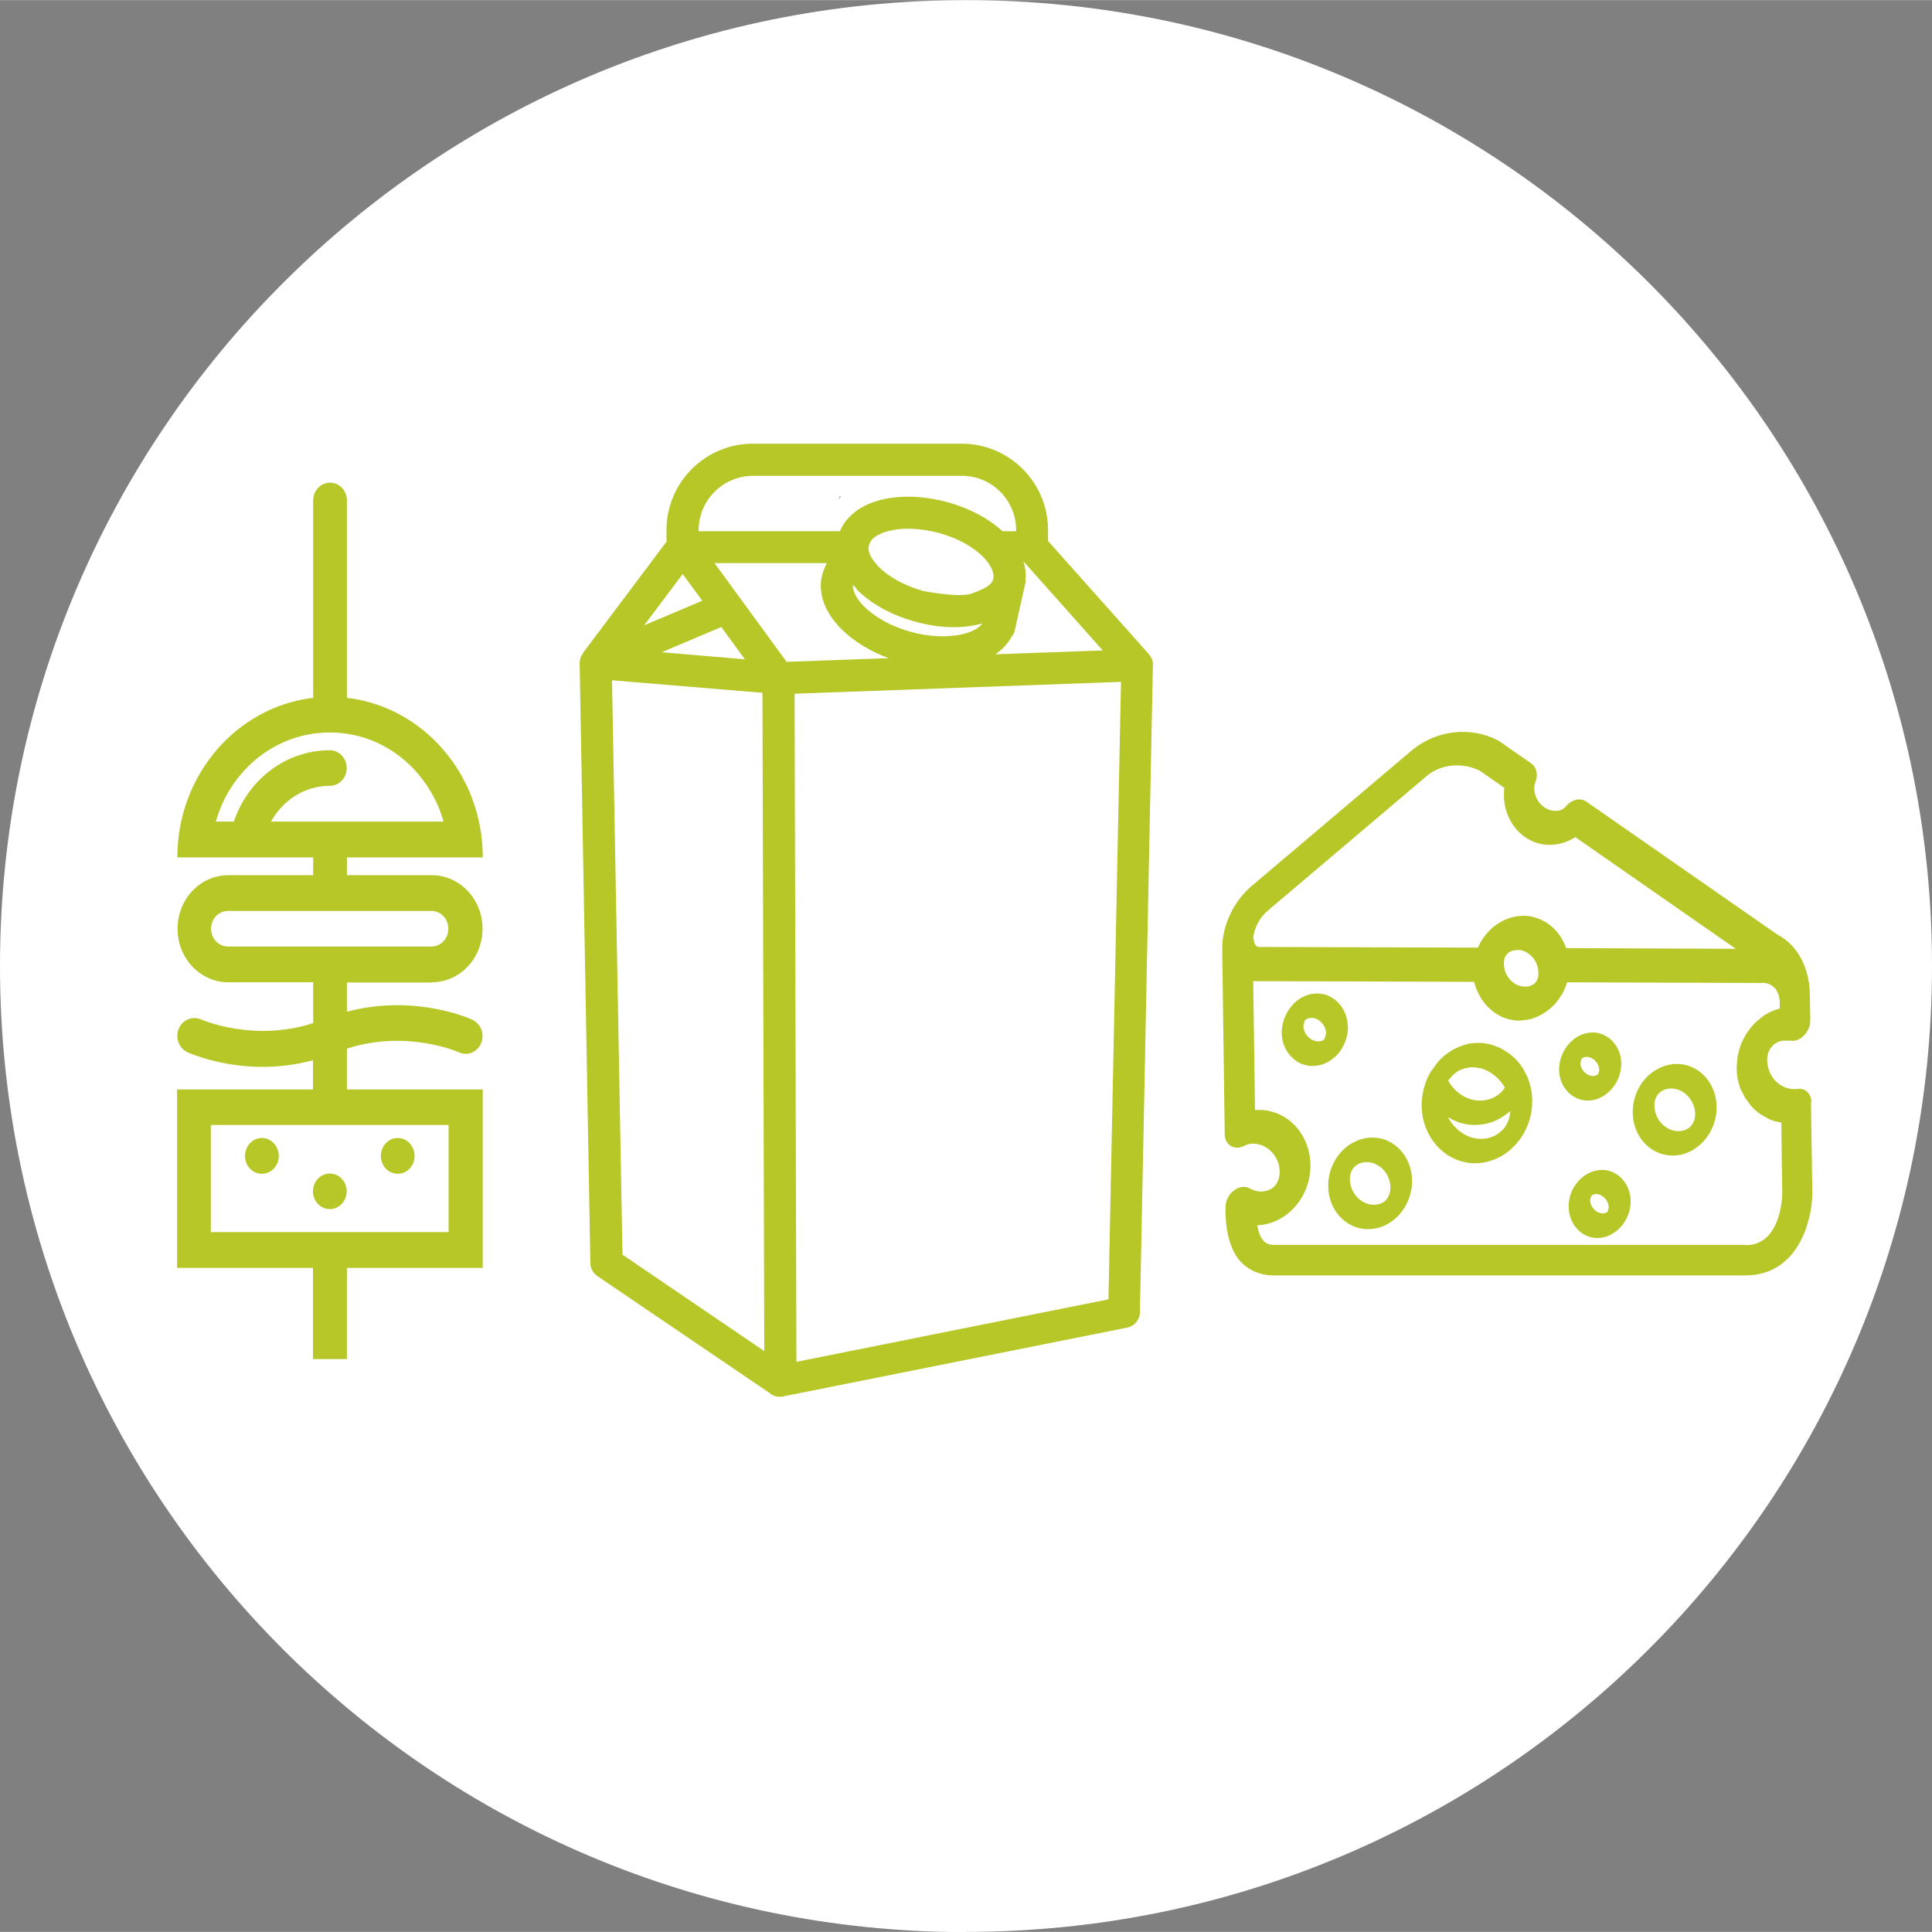 ﻿<?xml version="1.0" encoding="utf-8"?>
<svg id="PAD_lijnen" xmlns="http://www.w3.org/2000/svg" version="1.1" viewBox="0 0 84.76 84.75" width="85" height="85" preserveAspectRatio="xMidYMid">
  <rect x="0" y="0" width="84.76" height="84.75" fill="#808080" stroke="none"/>
  <!-- Generator: Adobe Illustrator 29.3.1, SVG Export Plug-In . SVG Version: 2.1.0 Build 151)  -->
  <path d="M42.38,84.75c23.4,0,42.38-18.97,42.38-42.38S65.78,0,42.38,0,0,18.97,0,42.38s18.97,42.38,42.38,42.38" fill="#fff" />
  <polygon points="36.88 21.77 36.85 21.77 36.81 21.9 36.88 21.77" fill="#1c3865" />
  <path d="M18.94,43.09c1.23,0,2.23-1.05,2.23-2.35s-1-2.35-2.23-2.35h-3.72v-.78h5.96c0-3.63-2.61-6.61-5.96-7v-8.66c0-.43-.33-.78-.74-.78s-.74.35-.74.78v8.66c-3.35.39-5.96,3.38-5.96,7h5.96v.78h-3.72c-1.23,0-2.23,1.05-2.23,2.35s1,2.35,2.23,2.35h3.72v1.79c-2.62.85-4.89-.15-4.92-.16-.09-.04-.19-.06-.3-.06-.41,0-.74.35-.74.78,0,.32.18.6.45.72h0s0,0,0,0c.16.07,1.47.64,3.29.64.68,0,1.42-.08,2.21-.29v1.28h-5.96v7.83h5.96v4h1.49v-4h5.96v-7.83h-5.96v-1.79c2.62-.85,4.89.15,4.91.16.09.04.19.07.3.07.41,0,.74-.35.74-.78,0-.32-.18-.59-.45-.72h0s0,0,0,0c-.22-.1-2.6-1.12-5.5-.35v-1.28h3.72ZM11.89,36.04c.52-.94,1.48-1.57,2.58-1.57.41,0,.74-.35.74-.78s-.33-.78-.74-.78c-1.95,0-3.6,1.31-4.21,3.13h-.79c.24-.86.69-1.66,1.31-2.31.98-1.03,2.29-1.6,3.69-1.6s2.7.57,3.68,1.6c.62.66,1.07,1.45,1.31,2.31h-7.58ZM19.68,49.35v4.7h-10.43v-4.7h10.43ZM10,41.52c-.41,0-.74-.35-.74-.78s.33-.78.74-.78h8.93c.41,0,.74.35.74.78s-.33.78-.74.78h-8.93Z" fill="#b7c728" />
  <path d="M14.47,51.48c-.41,0-.74.35-.74.78s.33.78.74.78.74-.35.74-.78-.33-.78-.74-.78Z" fill="#b7c728" />
  <path d="M17.45,49.92c-.41,0-.74.35-.74.79s.33.78.74.78.74-.35.74-.78-.33-.79-.74-.79Z" fill="#b7c728" />
  <path d="M11.49,49.92c-.41,0-.74.35-.74.79s.33.78.74.78.74-.35.74-.78-.33-.79-.74-.79Z" fill="#b7c728" />
  <path d="M50.54,28.92l-.03-.06-.04-.07-.02-.03-.04-.06-4.43-4.97v-.48c0-2.09-1.7-3.79-3.79-3.79h-9.16c-2.09,0-3.79,1.7-3.79,3.79v.51l-3.67,4.89v.03s-.06.07-.06.07l-.04.1-.02.07-.02.15.47,26.34c0,.23.12.44.31.57l7.57,5.14.05.04h0s.09.05.09.05l.07.03.11.03h.12s.07,0,.07,0h.05s.05-.02.05-.02l15.06-3.01c.32-.07.56-.35.56-.68l.57-28.4c0-.09-.01-.18-.05-.27ZM44.97,24.7l3.41,3.83-4.71.17c.29-.2.53-.45.69-.73v-.02c.08-.08.14-.18.16-.3l.47-2.1v-.21s.01,0,.01,0h0c.01-.22-.02-.43-.08-.64l-.03-.09.08.09ZM38.11,24.02l.02-.13c.05-.18.21-.34.45-.45.1-.06.22-.1.35-.13l.07-.02c.25-.07.54-.1.84-.1.34,0,.7.04,1.06.12.1.02.2.04.3.07,1.09.3,1.82.84,2.17,1.33l.13.22c.08.18.11.35.07.48-.07.26-.38.42-.93.62-.55.21-2.15-.11-2.15-.11-.78-.22-1.49-.6-1.94-1.06h-.01s-.13-.16-.13-.16c-.21-.24-.31-.48-.31-.68ZM37.57,25.84c.62.63,1.53,1.14,2.56,1.42.59.17,1.18.25,1.72.25.45,0,.87-.06,1.25-.16-.15.2-.45.36-.84.46-.66.16-1.5.13-2.32-.1-.83-.23-1.57-.64-2.04-1.12-.33-.33-.5-.67-.48-.94l.17.18ZM30.65,23.26c0-1.32,1.07-2.39,2.39-2.39h9.16c1.32,0,2.38,1.07,2.38,2.39v.04h-.6c-.6-.55-1.42-1-2.4-1.27-1.02-.28-2.06-.32-2.92-.11-.5.13-.92.33-1.23.6-.26.22-.46.48-.58.78h-6.2v-.04ZM29.95,25.18l.86,1.17-2.55,1.08,1.69-2.25ZM31.65,27.51l1.03,1.41-3.65-.31,2.62-1.11ZM27.31,55.04l-.46-25.2,6.6.55.08,28.88-6.22-4.23ZM31.34,24.7h4.93l-.03.07h0s-.13.3-.13.3h0s0,.02,0,.02l-.04.13c-.2.78.1,1.62.83,2.36.53.53,1.26.99,2.09,1.29l-4.48.16-3.17-4.34ZM48.63,57l-13.69,2.74-.08-29.31,14.32-.52-.55,27.09Z" fill="#b7c728" />
  <path d="M60.23,49.9c-.52,0-1.03.23-1.41.65-.36.41-.56.95-.55,1.49.01,1.04.77,1.87,1.73,1.88.18,0,.37-.03.54-.08.32-.1.62-.3.86-.57.36-.41.56-.95.55-1.49-.01-1.04-.77-1.87-1.73-1.88ZM60.83,52.62c-.13.15-.33.23-.56.23-.56,0-1.04-.52-1.05-1.11,0-.15.03-.37.18-.53.08-.09.18-.15.3-.19.08-.03.17-.04.26-.04.56,0,1.04.52,1.04,1.11,0,.15-.03.37-.18.53Z" fill="#b7c728" />
  <path d="M70.04,48.22c.24-.08.47-.23.66-.44.28-.31.43-.73.43-1.13-.01-.75-.56-1.35-1.24-1.36-.39,0-.77.17-1.06.5-.28.31-.43.73-.43,1.13,0,.75.56,1.35,1.24,1.36.14,0,.27-.02.4-.06ZM69.34,46.62l.05-.18.09-.06.12-.02c.29,0,.56.28.56.59l-.05.18s-.12.07-.22.07c-.29,0-.56-.28-.56-.59Z" fill="#b7c728" />
  <path d="M66.85,46.92l-.13-.19-.1-.13-.17-.18-.1-.09c-.11-.1-.23-.18-.35-.25l-.13-.08-.18-.08-.22-.08-.15-.04c-.13-.03-.27-.05-.41-.05-.11,0-.22,0-.34.02h-.07c-.23.05-.45.12-.66.23h-.01c-.28.15-.53.34-.75.59l-.06.08-.16.22-.11.16c-.07.12-.13.24-.18.37h0c-.13.35-.2.71-.2,1.09.02,1.39,1.04,2.5,2.32,2.52.24,0,.48-.03.71-.11.42-.13.8-.38,1.11-.73.47-.53.72-1.21.71-1.92,0-.36-.08-.71-.21-1.02-.05-.12-.11-.22-.17-.33ZM63.56,47.37l.15-.18.1-.09.15-.11.12-.06.19-.07h.05c.1-.03.2-.05.3-.04.1,0,.2.02.29.04h.06c.19.06.37.15.54.27l.02.02c.16.12.29.26.41.43l.05.08.03.05c-.23.36-.63.57-1.09.57-.57,0-1.1-.35-1.4-.88l.02-.03ZM65.94,49.54c-.24.27-.59.42-.98.42-.61-.01-1.15-.41-1.44-.96.34.22.73.34,1.14.35.24,0,.48-.03.71-.1.32-.1.62-.28.89-.51-.02.31-.13.6-.32.81Z" fill="#b7c728" />
  <path d="M59.13,45.03c-.01-.8-.6-1.44-1.33-1.45-.41,0-.82.18-1.12.53-.29.33-.45.77-.45,1.2.01.8.6,1.44,1.33,1.45.15,0,.29-.02.43-.06.26-.08.5-.24.7-.46.29-.33.45-.77.45-1.2ZM58.11,45.58c-.06.07-.16.11-.28.1-.34,0-.64-.32-.65-.68l.07-.25.13-.08.15-.02c.34,0,.64.33.65.68l-.07.24Z" fill="#b7c728" />
  <path d="M73.59,46.67c-.52,0-1.03.23-1.41.65-.36.4-.56.95-.55,1.49.01,1.04.77,1.87,1.73,1.88.18,0,.37-.02.54-.08.32-.1.62-.3.86-.57.36-.4.56-.95.55-1.49-.01-1.04-.77-1.87-1.73-1.88ZM74.19,49.39c-.13.15-.33.23-.56.23-.56,0-1.04-.52-1.05-1.11,0-.15.03-.37.18-.53.08-.09.18-.15.3-.19.08-.03.17-.04.26-.04.56,0,1.04.52,1.05,1.11,0,.15-.03.36-.18.53Z" fill="#b7c728" />
  <path d="M70.3,51.32c-.39,0-.77.17-1.06.5-.28.31-.43.72-.42,1.13.01.75.56,1.35,1.24,1.36.14,0,.27-.02.4-.06.24-.08.47-.23.66-.44.27-.31.43-.73.42-1.13-.01-.75-.56-1.35-1.24-1.36ZM70.54,53.16s-.12.07-.22.07c-.29,0-.56-.28-.56-.59l.05-.18.09-.06.12-.02c.29,0,.55.28.56.59l-.05.18Z" fill="#b7c728" />
  <path d="M79.47,48.35c0-.18-.07-.34-.18-.45-.12-.11-.28-.16-.43-.13h-.04c-.35.04-.71-.11-.97-.4-.12-.14-.21-.3-.27-.51l-.03-.13-.02-.22v-.11s.01-.04.01-.04v-.04s.03-.09.03-.09v-.05s.02-.03.02-.03h0s.08-.16.08-.16l.13-.15.03-.03.19-.11.19-.05h.15s.1,0,.1,0h.07s.12.01.12.01h.03s.02,0,.02,0l.16-.04.13-.07h.02s.01-.02.01-.02h.01s.07-.07.07-.07l.05-.04c.12-.12.2-.28.25-.45l.02-.2-.02-1.15c-.02-1.19-.55-2.17-1.42-2.62l-8.39-5.84c-.26-.18-.64-.09-.89.21-.11.13-.27.21-.47.2-.49,0-.91-.46-.92-.98,0-.1.02-.2.05-.28.13-.32.05-.66-.18-.82l-1.44-1-.06-.03c-1.19-.6-2.64-.43-3.7.42l-6.99,5.92c-.84.67-1.38,1.78-1.37,2.83l.11,8.13c0,.23.11.42.28.52.17.09.37.09.57-.01.13-.07.27-.11.41-.1.62.01,1.15.57,1.15,1.23,0,.24-.07.46-.2.61-.15.17-.37.26-.63.26-.16,0-.32-.05-.49-.14-.22-.12-.49-.07-.72.12-.19.16-.31.39-.33.63h0c-.01.14-.08,1.67.66,2.47.37.39.87.6,1.45.6h20.69c2.29,0,2.92-2.34,2.94-3.59h0l-.06-4.02ZM54.98,41.17c.04-.47.29-.94.66-1.24l7-5.93c.62-.49,1.52-.56,2.27-.2l1.09.76c-.02.12-.02.23-.02.35.02,1.19.89,2.14,1.99,2.15.4,0,.79-.11,1.14-.34l7.04,4.9-7.44-.03c-.29-.84-1.02-1.4-1.85-1.42-.59,0-1.17.26-1.6.74-.18.2-.32.42-.42.66l-9.53-.03c-.13.01-.26,0-.31-.33v-.05ZM65.98,42.18c.01-.13.06-.25.14-.33.06-.07.14-.12.24-.15l.22-.03c.45,0,.85.4.91.9v.09c.01.13,0,.3-.13.44-.11.12-.27.19-.46.18l-.18-.02c-.35-.08-.64-.39-.72-.77l-.02-.17v-.13s0,0,0,0ZM76.59,54.61h-20.69c-.26,0-.38-.09-.46-.17-.16-.17-.24-.44-.28-.69.61-.02,1.21-.31,1.65-.81.45-.51.69-1.16.68-1.85-.02-1.33-.99-2.38-2.22-2.4h-.21s-.08-5.65-.08-5.65h.11s9.58.03,9.58.03l.02.07.07.22.07.16.1.19.09.15.14.18.1.12.17.15.12.1.2.12.12.07c.07.03.15.06.26.09l.1.03c.13.03.26.05.39.05.12,0,.24-.01.4-.04l.08-.02h.06s.09-.04.09-.04l.21-.08.04-.02c.11-.05.23-.12.34-.2l.08-.06c.13-.1.22-.19.31-.28.08-.09.15-.19.24-.33l.06-.09c.07-.12.12-.23.17-.37l.05-.15,8.51.03c.23-.02.42.05.57.19.16.15.24.38.25.64v.29c-.1.03-.2.06-.3.1-.12.05-.24.11-.37.19l-.08.06-.04.03-.23.19-.11.11c-.08.08-.15.17-.23.28l-.05.06-.07.11h0s-.06.11-.06.11l-.07.13-.06.13-.02.04-.08.24-.03.12-.03.11c-.03.15-.04.29-.05.43v.06s-.01.04-.01.04c0,.13,0,.27.03.44v.06c.03.14.07.29.12.42v.04s.1.18.1.18l.02.04.07.14.03.05.1.14.08.11.08.11c.08.09.17.18.26.25l.04.04.09.06.08.05c.09.06.18.11.27.15l.05.03c.1.04.2.08.3.11h.05s.19.05.19.05l.04,3.12c0,.12-.06,2.25-1.59,2.25Z" fill="#b7c728" />
</svg>